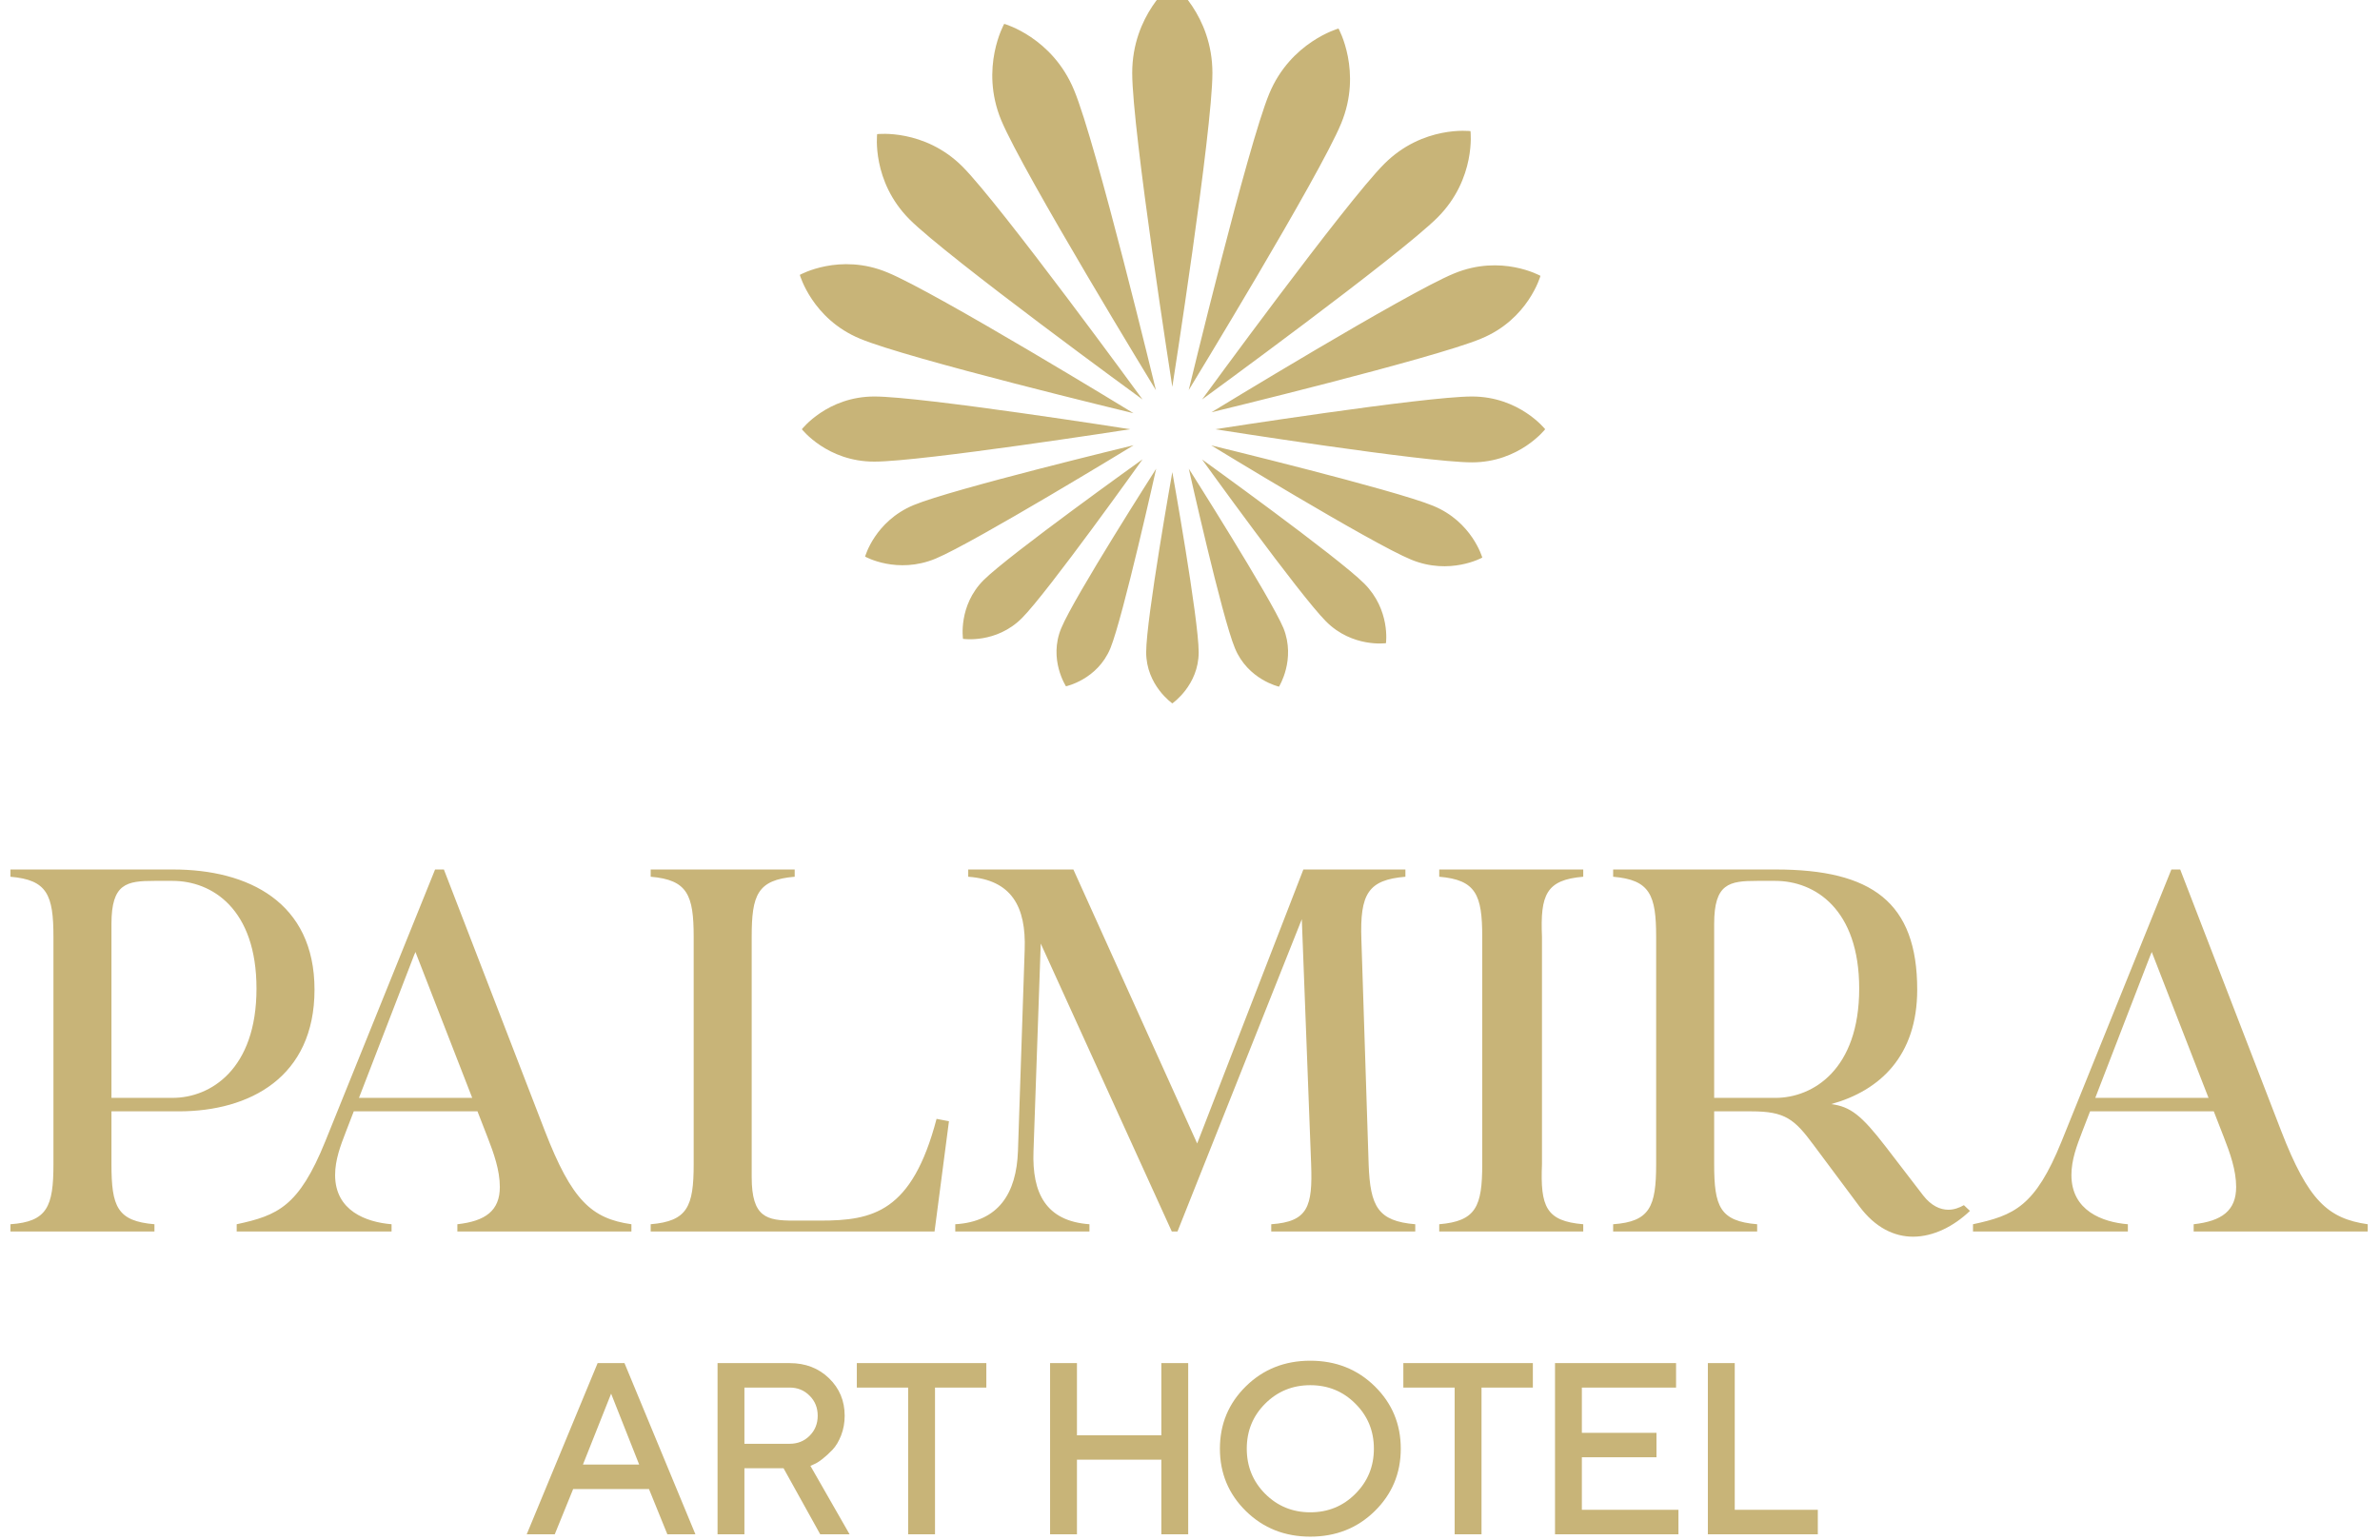 <svg xmlns="http://www.w3.org/2000/svg" width="136" height="88" viewBox="0 0 136 88" fill="none"><path fill-rule="evenodd" clip-rule="evenodd" d="M66.99 -0.949C66.99 -0.949 64.698 0.846 64.698 4.17C64.698 7.474 66.99 22.11 66.99 22.11C66.99 22.11 69.281 7.474 69.281 4.17C69.281 0.847 66.99 -0.949 66.99 -0.949ZM66.99 40.202C66.99 40.202 65.496 39.17 65.496 37.278C65.496 35.365 66.99 26.983 66.99 26.983C66.99 26.983 68.496 35.372 68.496 37.278C68.496 39.17 66.99 40.202 66.99 40.202ZM84.111 22.662C86.822 22.662 88.295 24.533 88.295 24.533C88.295 24.533 86.822 26.426 84.111 26.426C81.399 26.426 69.439 24.533 69.439 24.533C69.439 24.533 81.399 22.662 84.111 22.662ZM45.821 24.533C45.821 24.533 47.273 22.662 49.964 22.662C52.675 22.662 64.581 24.533 64.581 24.533C64.581 24.533 52.675 26.384 49.964 26.384C47.273 26.391 45.821 24.533 45.821 24.533ZM51.973 12.538C49.799 10.357 50.122 7.666 50.122 7.666C50.122 7.666 52.813 7.343 54.995 9.517C57.169 11.698 65.289 22.833 65.289 22.833C65.289 22.833 54.148 14.713 51.973 12.538ZM79.198 36.761C79.198 36.761 77.284 37.03 75.778 35.523C74.27 34.016 68.689 26.26 68.689 26.26C68.689 26.26 76.445 31.841 77.952 33.348C79.465 34.855 79.198 36.761 79.198 36.761ZM79.101 9.366C81.316 7.15 84.028 7.494 84.028 7.494C84.028 7.494 84.358 10.205 82.156 12.421C79.961 14.616 68.689 22.832 68.689 22.832C68.689 22.832 76.906 11.56 79.101 9.366ZM55.029 36.514C55.029 36.514 54.74 34.621 56.213 33.149C57.706 31.676 65.289 26.253 65.289 26.253C65.289 26.253 59.867 33.857 58.394 35.33C56.922 36.803 55.029 36.514 55.029 36.514ZM57.211 6.867C55.972 3.867 57.383 1.363 57.383 1.363C57.383 1.363 60.128 2.126 61.374 5.147C62.633 8.148 66.053 22.303 66.053 22.303C66.053 22.303 58.47 9.889 57.211 6.867ZM73.086 39.246C73.086 39.246 71.31 38.846 70.568 37.05C69.825 35.275 67.932 26.79 67.932 26.79C67.932 26.79 72.591 34.126 73.341 35.902C74.057 37.697 73.086 39.246 73.086 39.246ZM83.079 15.635C85.789 14.507 88.026 15.766 88.026 15.766C88.026 15.766 87.338 18.25 84.627 19.358C81.929 20.487 69.226 23.563 69.226 23.563C69.226 23.563 80.387 16.743 83.079 15.635ZM49.434 31.813C49.434 31.813 49.992 29.791 52.208 28.869C54.403 27.953 64.78 25.448 64.78 25.448C64.78 25.448 55.669 31.008 53.474 31.924C51.265 32.846 49.434 31.813 49.434 31.813ZM49.145 19.358C46.413 18.229 45.704 15.711 45.704 15.711C45.704 15.711 47.982 14.431 50.714 15.573C53.467 16.702 64.773 23.618 64.773 23.618C64.773 23.618 51.877 20.508 49.145 19.358ZM84.702 31.869C84.702 31.869 82.851 32.901 80.635 31.985C78.398 31.07 69.211 25.455 69.211 25.455C69.211 25.455 79.678 27.994 81.895 28.91C84.124 29.825 84.702 31.869 84.702 31.869ZM72.529 5.354C73.754 2.395 76.486 1.631 76.486 1.631C76.486 1.631 77.862 4.095 76.638 7.054C75.412 10.034 67.926 22.297 67.926 22.297C67.926 22.297 71.291 8.334 72.529 5.354ZM60.913 39.225C60.913 39.225 59.901 37.677 60.644 35.901C61.388 34.105 66.067 26.79 66.067 26.79C66.067 26.79 64.174 35.275 63.452 37.05C62.709 38.847 60.913 39.225 60.913 39.225ZM46.861 69.764C49.881 69.764 52.113 69.291 53.518 63.949C53.722 63.986 53.926 64.026 54.129 64.066H54.131L54.226 64.085L53.403 70.386H37.182V69.972C39.283 69.794 39.639 68.965 39.639 66.538V53.544C39.639 51.146 39.283 50.288 37.182 50.11V49.696H45.411V50.11C43.279 50.288 42.954 51.146 42.954 53.544V67.278C42.954 69.587 43.812 69.764 45.351 69.764H46.861ZM10.217 63.519H6.369V66.538C6.369 68.966 6.695 69.794 8.826 69.972V70.386H0.597V69.972C2.699 69.824 3.054 68.966 3.054 66.538V53.544C3.054 51.147 2.699 50.288 0.597 50.111V49.696H9.892C14.184 49.696 17.972 51.561 17.972 56.563C17.972 61.566 14.272 63.519 10.217 63.519ZM14.657 56.504C14.657 51.945 12.112 50.347 9.862 50.347H8.826C7.228 50.347 6.369 50.495 6.369 52.804V62.749H9.862C12.023 62.75 14.657 61.122 14.657 56.504ZM71.244 82.8C71.244 81.785 71.594 80.929 72.294 80.228C72.999 79.523 73.859 79.171 74.873 79.171C75.891 79.171 76.751 79.523 77.451 80.228C78.156 80.929 78.508 81.785 78.508 82.8C78.508 83.814 78.156 84.674 77.451 85.378C76.751 86.083 75.891 86.436 74.873 86.436C73.859 86.436 72.999 86.083 72.294 85.378C71.594 84.674 71.244 83.814 71.244 82.8ZM69.709 82.8C69.709 84.205 70.204 85.394 71.196 86.368C72.187 87.34 73.413 87.827 74.873 87.827C76.337 87.827 77.565 87.34 78.556 86.368C79.548 85.394 80.044 84.205 80.044 82.8C80.044 81.395 79.548 80.205 78.556 79.232C77.565 78.259 76.337 77.772 74.873 77.772C73.413 77.772 72.187 78.259 71.196 79.232C70.204 80.205 69.709 81.395 69.709 82.8ZM80.191 77.909H87.592V79.307H84.658V87.691H83.123V79.307H80.191V77.909ZM95.911 86.292H90.392V83.291H94.656V81.892H90.392V79.307H95.775V77.909H88.858V87.691H95.911V86.292ZM97.592 87.691H103.875V86.292H99.128V77.909H97.592V87.691ZM67.897 77.909V87.691H66.362V83.427H61.54V87.691H60.005V77.909H61.54V82.036H66.362V77.909H67.897ZM56.362 77.909H48.961V79.307H51.894V87.691H53.429V79.307H56.362V77.909ZM41.003 87.691V77.909H45.123C46.028 77.909 46.778 78.198 47.374 78.775C47.97 79.353 48.267 80.067 48.267 80.917C48.267 81.317 48.199 81.692 48.063 82.043C47.927 82.388 47.763 82.661 47.572 82.861C47.381 83.061 47.19 83.236 46.999 83.386C46.808 83.536 46.644 83.639 46.508 83.693L46.31 83.782L48.547 87.691H46.869L44.775 83.919H42.538V87.691H41.003ZM46.262 82.063C46.571 81.754 46.726 81.372 46.726 80.917C46.726 80.458 46.571 80.076 46.262 79.771C45.958 79.462 45.578 79.307 45.123 79.307H42.538V82.52H45.123C45.578 82.52 45.958 82.368 46.262 82.063ZM34.15 77.909L30.099 87.691H31.701L32.752 85.106H37.084L38.134 87.691H39.737L35.685 77.909H34.15ZM33.311 83.707L34.921 79.655L36.524 83.707H33.311ZM80.872 69.972V70.386H72.643V69.972C74.745 69.824 75.011 68.966 74.922 66.538L74.389 52.538L67.285 70.386H66.96L59.471 53.929L59.057 65.799C58.968 68.196 59.767 69.794 62.254 69.972V70.386H54.587V69.972C57.074 69.824 58.08 68.196 58.169 65.799L58.553 54.284C58.642 51.827 57.813 50.288 55.327 50.111V49.696H61.336L68.41 65.355L74.478 49.696H80.309V50.111C78.178 50.288 77.705 51.087 77.793 53.692L78.208 66.538C78.296 68.966 78.74 69.794 80.872 69.972ZM88.113 66.538V53.544C88.014 51.146 88.34 50.288 90.471 50.11V49.696H82.242V50.11C84.344 50.288 84.699 51.146 84.699 53.544V66.538C84.699 68.965 84.344 69.794 82.242 69.972V70.386H90.471V69.972C88.34 69.794 88.014 68.965 88.113 66.538ZM112.223 68.882C111.948 69.038 111.647 69.143 111.331 69.143C110.858 69.143 110.354 68.906 109.91 68.344L107.75 65.532C106.358 63.727 105.737 63.253 104.642 63.105C107.424 62.335 109.555 60.352 109.555 56.563C109.555 51.561 106.95 49.696 101.474 49.696H92.18V50.111C94.282 50.288 94.637 51.147 94.637 53.544V66.538C94.637 68.966 94.282 69.824 92.18 69.972V70.386H100.409V69.972C98.278 69.794 97.952 68.966 97.952 66.538V63.519H100.083C102.007 63.519 102.54 63.963 103.635 65.443L106.24 68.936C107.158 70.179 108.253 70.683 109.318 70.683C110.486 70.683 111.653 70.085 112.569 69.209C112.5 69.151 112.436 69.088 112.372 69.024H112.372V69.024C112.323 68.976 112.274 68.928 112.223 68.882ZM101.445 62.75H97.952V52.804C97.952 50.495 98.811 50.347 100.409 50.347H101.445C103.694 50.347 106.24 51.946 106.24 56.504C106.24 61.122 103.606 62.75 101.445 62.75ZM25.365 49.696L31.137 64.644C32.676 68.611 33.801 69.647 36.081 69.972V70.386H26.135V69.972C27.733 69.794 28.562 69.203 28.562 67.841C28.562 66.874 28.209 65.894 27.862 65.003L27.356 63.702C27.348 63.683 27.34 63.663 27.333 63.644L27.32 63.61C27.308 63.579 27.296 63.548 27.284 63.517H20.216C20.141 63.711 20.067 63.904 19.992 64.097C19.917 64.291 19.842 64.485 19.768 64.678C19.458 65.479 19.149 66.287 19.149 67.16C19.149 69.203 20.925 69.854 22.375 69.972V70.386H13.525V69.972C15.863 69.469 17.077 68.966 18.587 65.236L24.862 49.696H25.365ZM21.183 61.014L20.512 62.75H26.984C26.909 62.557 26.834 62.365 26.759 62.172C26.684 61.98 26.61 61.787 26.535 61.595C26.376 61.186 26.217 60.778 26.058 60.37L26.049 60.347L26.035 60.311C25.884 59.922 25.733 59.534 25.582 59.146C25.28 58.371 24.979 57.596 24.677 56.821C24.611 56.651 24.545 56.48 24.479 56.31L24.34 55.953L24.339 55.952C24.227 55.663 24.114 55.374 24.002 55.085C23.958 54.971 23.914 54.858 23.869 54.744L23.869 54.743H23.869C23.825 54.63 23.781 54.516 23.736 54.403C23.743 54.42 23.714 54.478 23.695 54.517C23.688 54.531 23.683 54.542 23.68 54.548C23.628 54.684 23.575 54.821 23.522 54.957C23.422 55.216 23.322 55.475 23.222 55.734L23.208 55.77C23.113 56.017 23.017 56.264 22.922 56.512C22.648 57.221 22.374 57.929 22.101 58.638L22.1 58.639L22.09 58.666C21.955 59.015 21.82 59.364 21.685 59.714L21.636 59.84L21.622 59.876C21.476 60.255 21.329 60.635 21.183 61.014ZM130.355 64.644L124.583 49.696H124.079L117.804 65.236C116.295 68.966 115.081 69.469 112.743 69.972V70.386H121.593V69.972C120.143 69.854 118.367 69.203 118.367 67.16C118.367 66.287 118.676 65.479 118.985 64.678C119.06 64.485 119.135 64.291 119.209 64.097C119.284 63.904 119.359 63.711 119.434 63.517H126.501C126.513 63.548 126.525 63.579 126.537 63.61C126.549 63.641 126.561 63.671 126.573 63.702L127.079 65.003C127.426 65.894 127.78 66.874 127.78 67.841C127.78 69.203 126.951 69.794 125.353 69.972V70.386H135.298V69.972C133.019 69.647 131.894 68.611 130.355 64.644ZM119.73 62.75L120.4 61.014C120.551 60.623 120.703 60.231 120.854 59.84C121.005 59.449 121.156 59.057 121.307 58.666C121.585 57.948 121.862 57.23 122.139 56.512C122.239 56.252 122.339 55.993 122.44 55.734C122.54 55.475 122.64 55.216 122.74 54.957C122.793 54.821 122.846 54.684 122.898 54.548C122.9 54.542 122.906 54.531 122.913 54.517C122.932 54.478 122.961 54.42 122.954 54.403C122.995 54.507 123.035 54.611 123.076 54.716L123.087 54.743C123.117 54.821 123.147 54.898 123.177 54.975L123.22 55.085C123.291 55.269 123.363 55.454 123.435 55.639L123.557 55.953C123.67 56.242 123.782 56.531 123.895 56.821L123.934 56.923C124.223 57.664 124.511 58.405 124.8 59.146C124.959 59.554 125.117 59.962 125.276 60.37L125.576 61.143L125.752 61.595L125.879 61.921L125.977 62.172C126.052 62.365 126.127 62.557 126.202 62.75H119.73Z" fill="#C8B478"></path></svg>